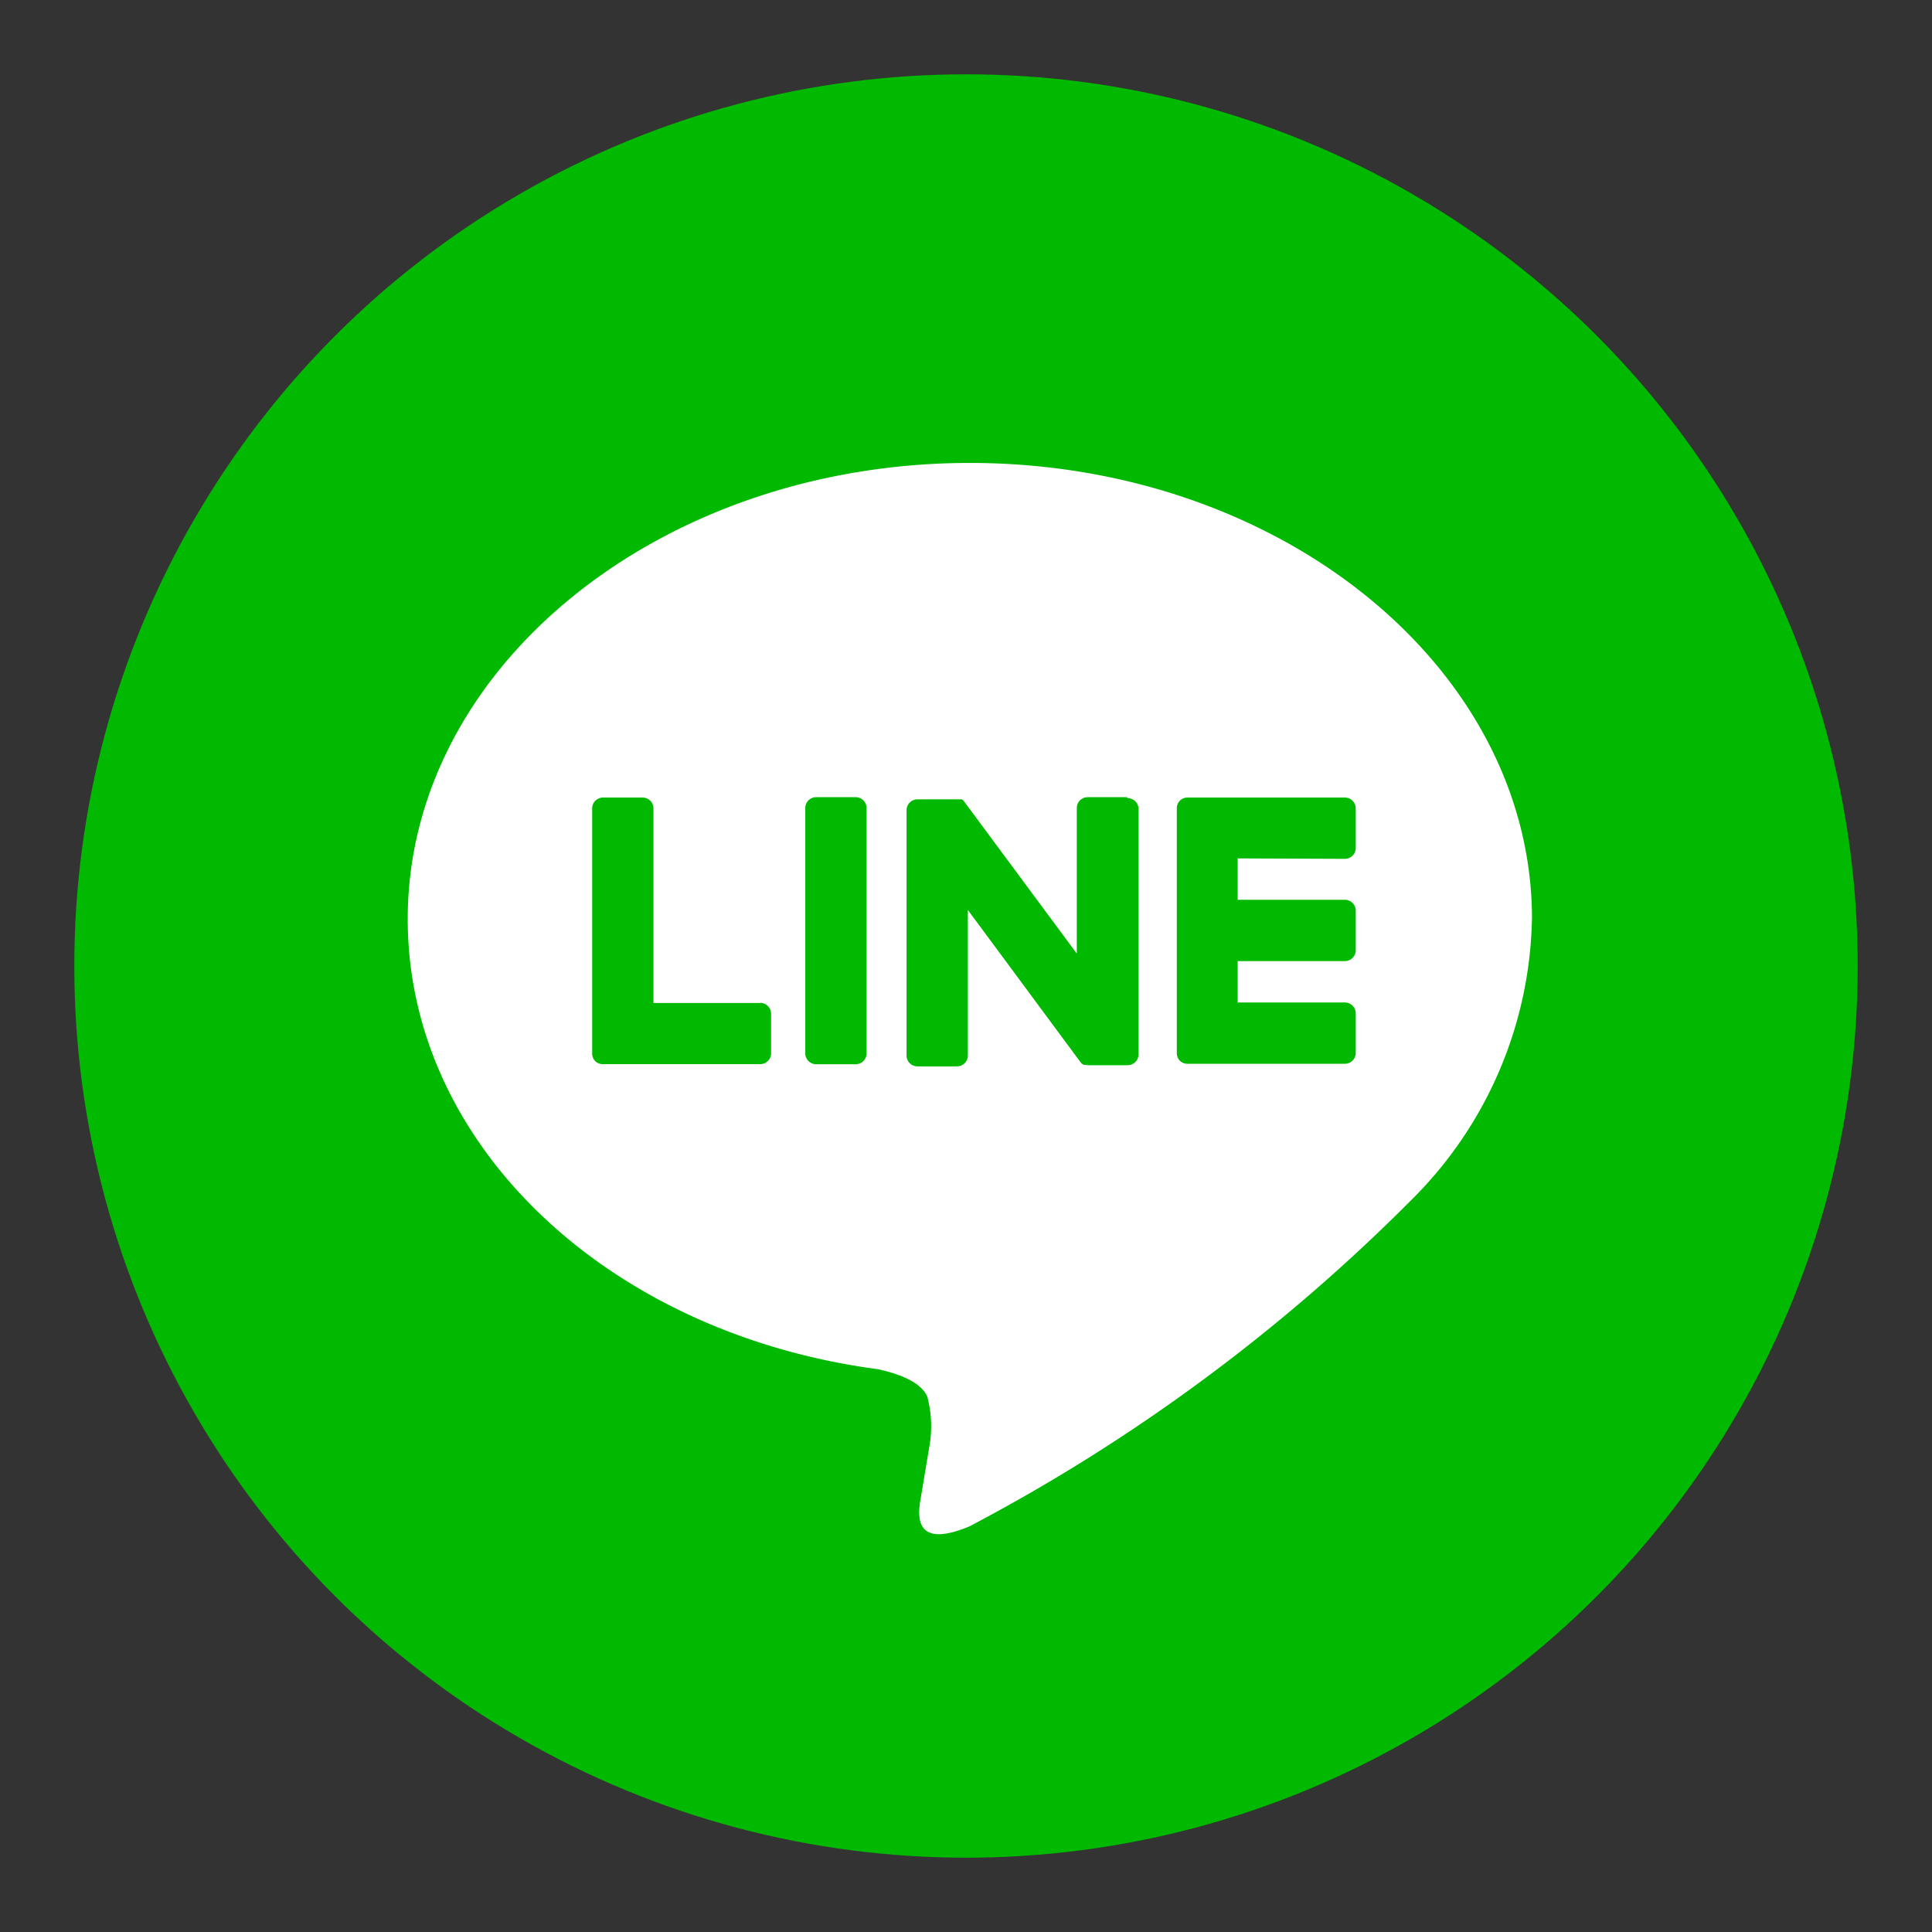 <svg xmlns="http://www.w3.org/2000/svg" width="26" height="26" viewBox="0 0 26 26">
  <rect x="0" y="0" width="26" height="26" fill="#333333" stroke="none"/>
  <g id="グループ_650" data-name="グループ 650" transform="translate(-360.945 -237.638)">
    <path id="パス_4349" data-name="パス 4349" d="M0,0H26V26H0Z" transform="translate(360.945 237.638)" fill="none"/>
    <circle id="楕円形_318" data-name="楕円形 318" cx="12" cy="12" r="12" transform="translate(361.945 238.638)" fill="#00b900"/>
    <g id="TYPE_A" data-name="TYPE A" transform="translate(366.432 243.868)">
      <g id="グループ_649" data-name="グループ 649" transform="translate(0 0)">
        <path id="パス_4343" data-name="パス 4343" d="M396.165,267.787c0-3.385-3.394-6.139-7.565-6.139s-7.565,2.754-7.565,6.139c0,3.035,2.691,5.576,6.327,6.057.246.053.582.162.666.373a1.553,1.553,0,0,1,.024.684s-.089.534-.108.648c-.033.191-.152.748.655.408a24.429,24.429,0,0,0,5.944-4.392h0a5.462,5.462,0,0,0,1.621-3.777" transform="translate(-381.035 -261.648)" fill="#fff"/>
        <g id="グループ_648" data-name="グループ 648" transform="translate(2.482 4.503)">
          <path id="パス_4344" data-name="パス 4344" d="M409.937,285.4h-.531a.147.147,0,0,0-.147.147v3.3a.147.147,0,0,0,.147.147h.531a.147.147,0,0,0,.147-.147v-3.3a.147.147,0,0,0-.147-.147" transform="translate(-406.391 -285.405)" fill="#00b900"/>
          <path id="パス_4345" data-name="パス 4345" d="M419.324,285.4h-.53a.147.147,0,0,0-.147.147v1.958l-1.511-2.04-.011-.015h0l-.009-.009,0,0-.008-.007,0,0-.008-.005,0,0-.008,0,0,0-.009,0,0,0-.009,0h-.005l-.009,0h-.557a.147.147,0,0,0-.147.147v3.3a.147.147,0,0,0,.147.147h.531a.147.147,0,0,0,.147-.147v-1.958l1.512,2.043a.148.148,0,0,0,.037.036h0l.009.005,0,0,.007,0,.007,0,0,0,.01,0h0a.146.146,0,0,0,.038.005h.53a.147.147,0,0,0,.147-.147v-3.3a.147.147,0,0,0-.147-.147" transform="translate(-412.125 -285.405)" fill="#00b900"/>
          <path id="パス_4346" data-name="パス 4346" d="M396.394,288.17h-1.442v-2.618a.147.147,0,0,0-.147-.147h-.531a.147.147,0,0,0-.147.147v3.3h0a.147.147,0,0,0,.041.1l0,0,0,0a.146.146,0,0,0,.1.041h2.12a.147.147,0,0,0,.147-.147v-.531a.147.147,0,0,0-.147-.147" transform="translate(-394.127 -285.405)" fill="#00b900"/>
          <path id="パス_4347" data-name="パス 4347" d="M437.87,286.23a.147.147,0,0,0,.147-.147v-.531a.147.147,0,0,0-.147-.147h-2.12a.147.147,0,0,0-.1.042l0,0,0,0a.147.147,0,0,0-.041.1h0v3.3h0a.147.147,0,0,0,.041.1l0,0,0,0a.147.147,0,0,0,.1.041h2.12a.147.147,0,0,0,.147-.147v-.531a.147.147,0,0,0-.147-.147h-1.442v-.557h1.442a.147.147,0,0,0,.147-.147v-.531a.147.147,0,0,0-.147-.147h-1.442v-.557Z" transform="translate(-427.741 -285.405)" fill="#00b900"/>
        </g>
      </g>
    </g>
  </g>
</svg>
